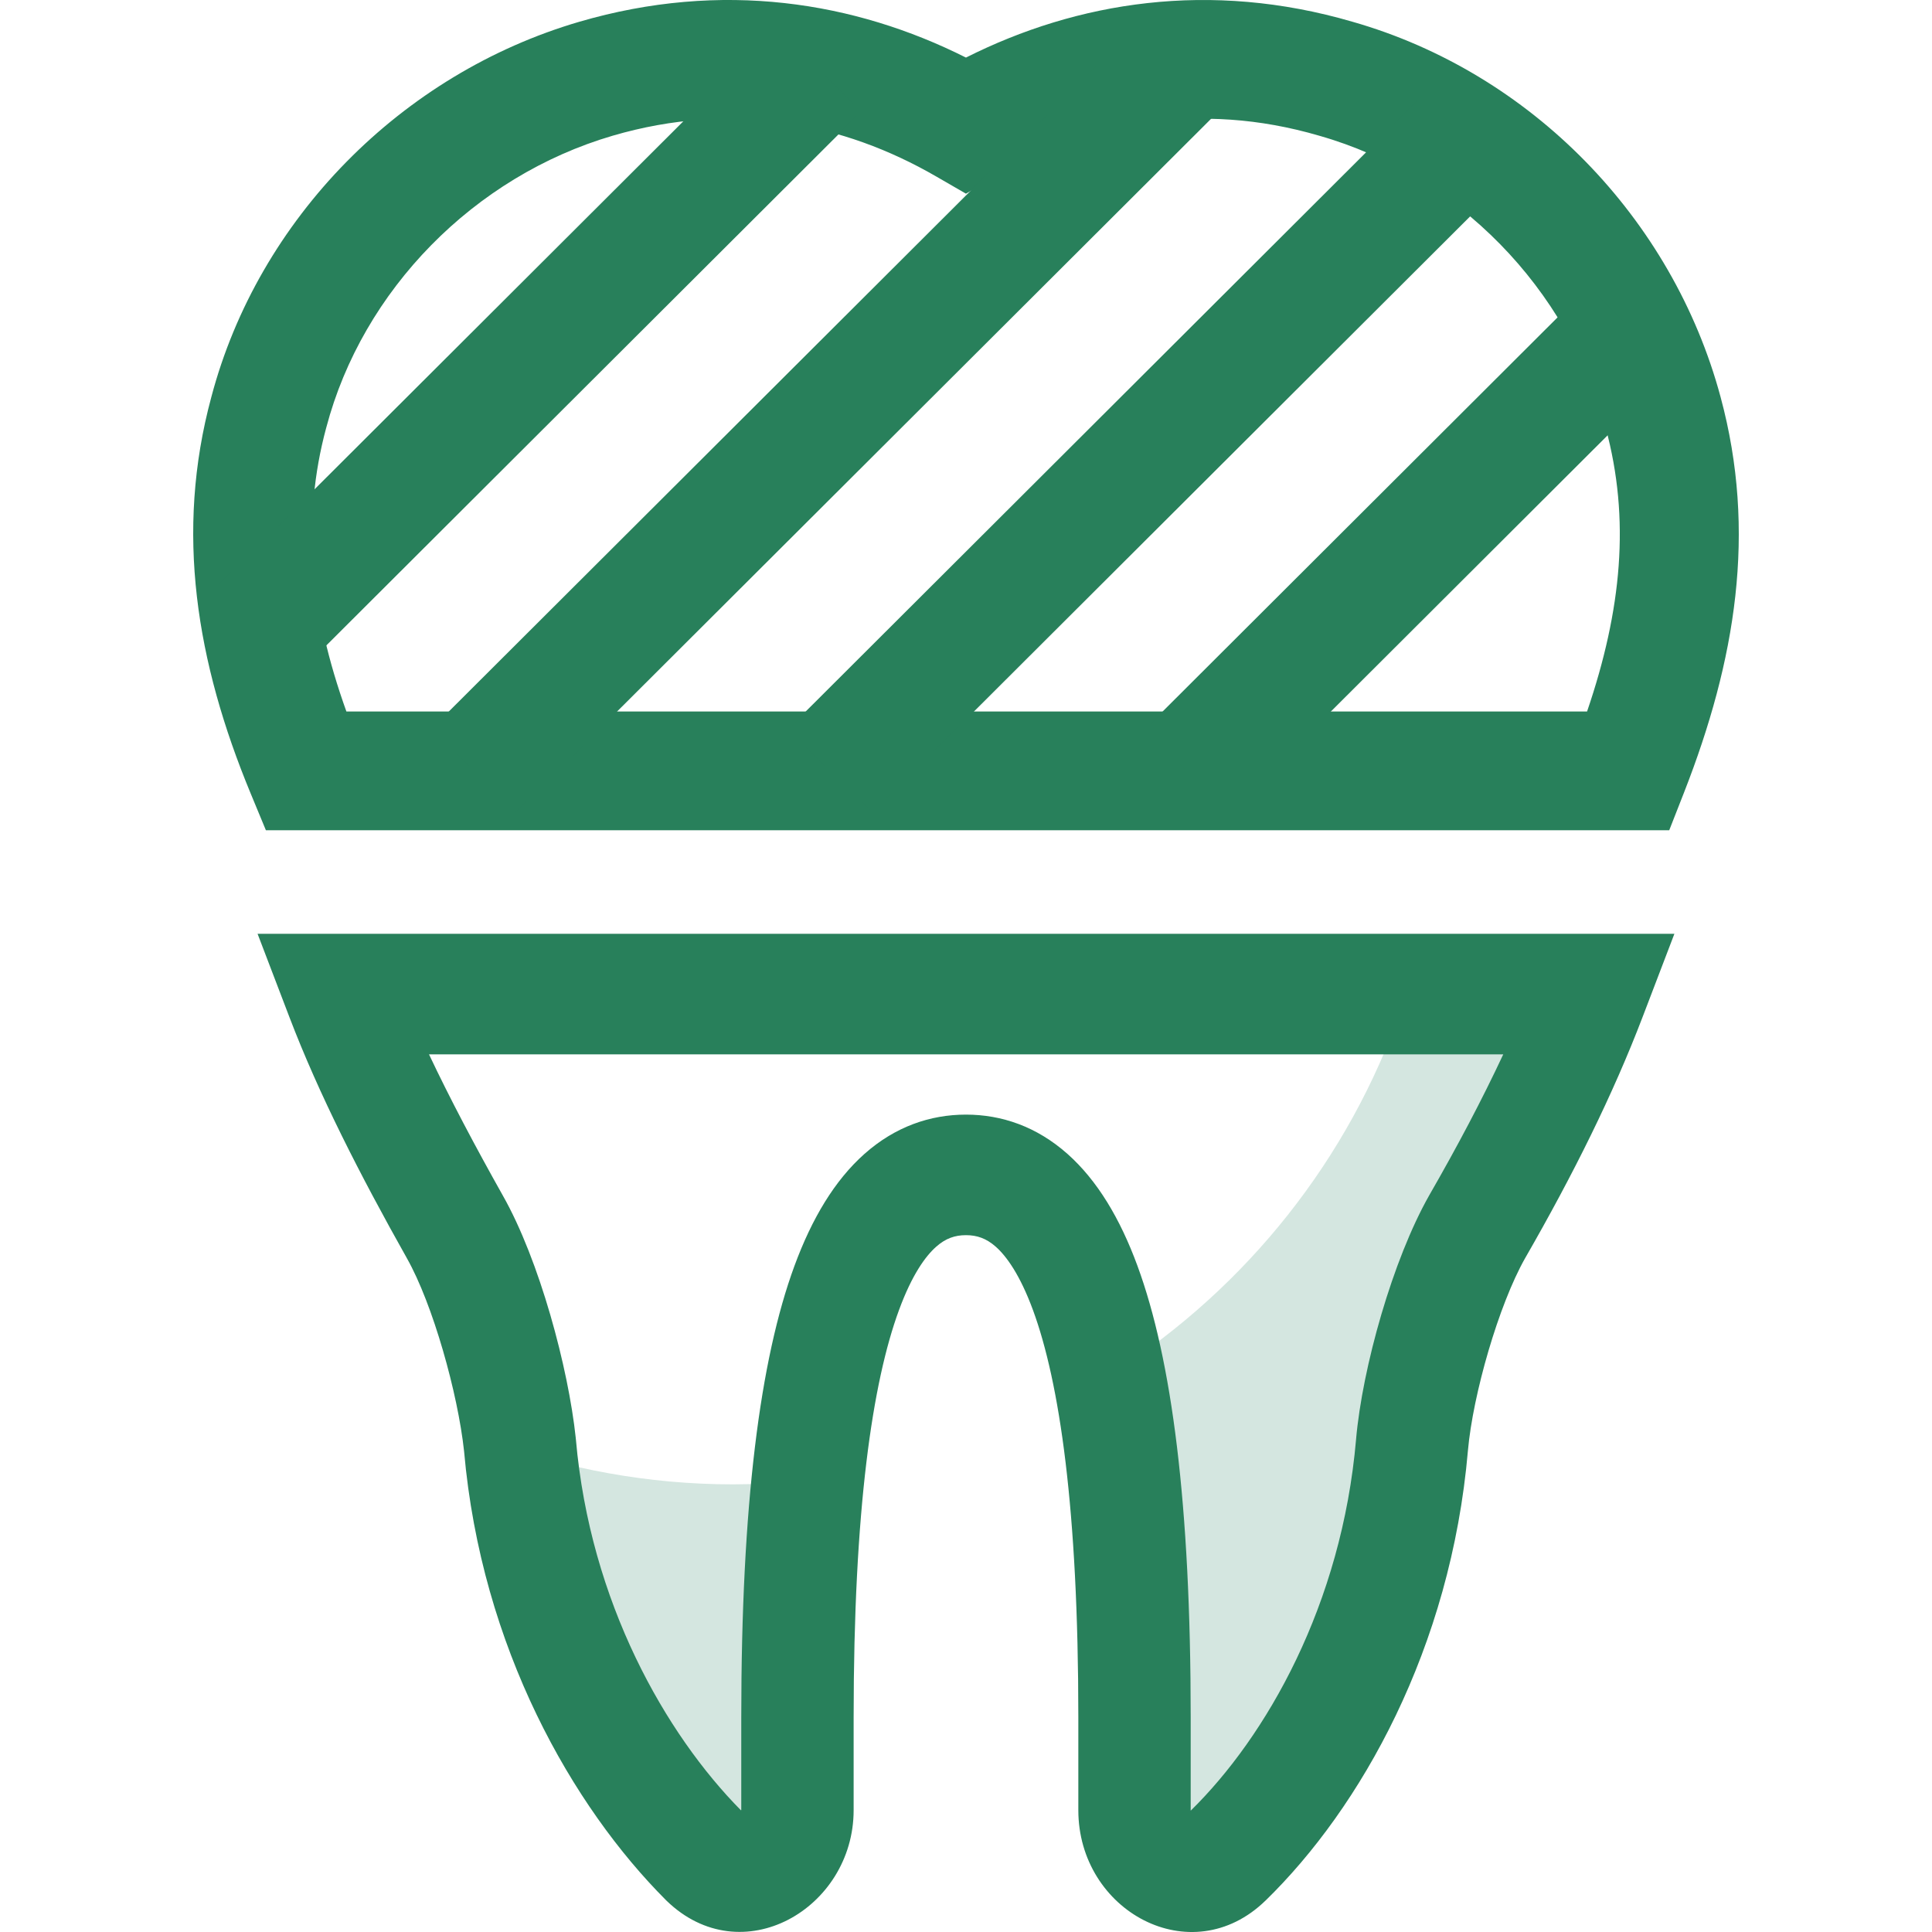 <svg width="50" height="50" viewBox="0 0 50 50" fill="none" xmlns="http://www.w3.org/2000/svg">
<path d="M36.267 26.095C34.913 29.997 32.265 33.315 28.816 35.527C29.309 37.647 29.586 40.566 29.586 44.529V46.895C29.586 47.54 29.986 48.062 30.479 48.308C30.725 48.431 31.033 48.492 31.31 48.461C31.587 48.431 31.865 48.308 32.111 48.093C32.696 47.57 33.281 46.925 33.835 46.219C34.389 45.512 34.913 44.682 35.375 43.791C36.298 42.01 36.976 39.92 37.191 37.616C37.222 37.217 37.314 36.756 37.407 36.264C37.499 35.773 37.653 35.25 37.807 34.759C38.115 33.745 38.515 32.762 38.946 32.055C39.531 31.133 40.024 30.212 40.516 29.351C40.64 29.136 40.732 28.952 40.824 28.737C41.286 27.846 41.717 26.986 42.056 26.125H36.267V26.095Z" fill="#D4E6E0"/>
<path d="M20.687 38.322C20.133 38.384 19.548 38.415 18.963 38.415C16.777 38.415 14.653 38.015 12.713 37.309C12.713 37.401 12.744 37.524 12.774 37.616C12.898 38.783 13.113 39.859 13.421 40.903C14.037 42.962 15.022 44.774 16.131 46.188C16.685 46.894 17.27 47.539 17.855 48.062C18.101 48.277 18.378 48.4 18.655 48.431C19.517 48.523 20.38 47.847 20.38 46.864V44.498C20.38 42.071 20.472 40.043 20.687 38.322Z" fill="#D4E6E0"/>
<path fill-rule="evenodd" clip-rule="evenodd" d="M6.666 24.167H43.333L42.511 26.318C41.746 28.321 40.717 30.394 39.469 32.563C38.785 33.771 38.118 36.091 37.99 37.54C37.547 42.666 35.21 46.792 32.751 49.188L32.75 49.188C30.829 51.057 27.907 49.459 27.907 46.847V44.445C27.907 39.036 27.418 35.768 26.733 33.904C26.395 32.987 26.046 32.51 25.773 32.267C25.525 32.047 25.283 31.966 24.999 31.966C24.715 31.966 24.473 32.047 24.226 32.267C23.952 32.51 23.603 32.987 23.266 33.904C22.581 35.768 22.092 39.036 22.092 44.445V46.847C22.092 49.396 19.192 51.078 17.248 49.188L17.24 49.181L17.233 49.173C14.827 46.764 12.458 42.653 12.01 37.556C11.85 36.065 11.203 33.75 10.528 32.559L10.525 32.553C9.318 30.406 8.256 28.33 7.488 26.318L6.666 24.167ZM11.103 27.287C11.651 28.446 12.294 29.66 13.013 30.94C13.963 32.616 14.709 35.403 14.901 37.219L14.902 37.234L14.904 37.249C15.271 41.473 17.235 44.888 19.175 46.85C19.177 46.849 19.179 46.847 19.18 46.846C19.182 46.845 19.183 46.843 19.184 46.842V44.445C19.184 38.934 19.669 35.184 20.561 32.759C21.013 31.531 21.603 30.546 22.373 29.862C23.17 29.155 24.077 28.846 24.999 28.846C25.922 28.846 26.828 29.155 27.625 29.862C28.395 30.546 28.986 31.531 29.437 32.759C30.329 35.184 30.815 38.934 30.815 44.445V46.847C30.815 46.851 30.815 46.854 30.815 46.857C30.815 46.857 30.816 46.858 30.817 46.858C30.817 46.858 30.817 46.858 30.817 46.858C32.77 44.944 34.725 41.531 35.095 37.25L35.095 37.248C35.258 35.391 36.044 32.6 36.987 30.937L36.99 30.933L36.992 30.928C37.722 29.66 38.361 28.448 38.904 27.287H11.103Z" fill="#28805B"/>
<path fill-rule="evenodd" clip-rule="evenodd" d="M24.999 1.49C27.875 0.043 31.312 -0.515 35.002 0.563C39.623 1.882 43.282 5.645 44.528 10.273C45.473 13.768 44.917 17.099 43.583 20.509L43.2 21.486H6.881L6.488 20.537C5.08 17.138 4.524 13.771 5.469 10.276C6.687 5.663 10.387 1.911 14.99 0.564C18.682 -0.516 22.121 0.043 24.999 1.49ZM15.856 3.512C12.271 4.562 9.383 7.505 8.445 11.062L8.444 11.067L8.442 11.072C7.803 13.437 8.028 15.805 8.965 18.414H41.073C41.972 15.779 42.194 13.434 41.555 11.072L41.555 11.07C40.584 7.466 37.718 4.532 34.151 3.515L34.146 3.514L34.141 3.512C31.026 2.601 28.165 3.181 25.771 4.566L24.999 5.012L24.227 4.566C21.833 3.181 18.971 2.601 15.856 3.512Z" fill="#28805B"/>
<path fill-rule="evenodd" clip-rule="evenodd" d="M11.164 18.864L29.545 0.522L31.723 2.695L13.341 21.037L11.164 18.864Z" fill="#28805B"/>
<path fill-rule="evenodd" clip-rule="evenodd" d="M20.4 18.864L36.811 2.488L38.988 4.661L22.578 21.036L20.4 18.864Z" fill="#28805B"/>
<path fill-rule="evenodd" clip-rule="evenodd" d="M29.637 18.864L41.121 7.404L43.298 9.577L31.814 21.037L29.637 18.864Z" fill="#28805B"/>
<path fill-rule="evenodd" clip-rule="evenodd" d="M22.299 2.88L7.859 17.289L5.682 15.116L20.122 0.707L22.299 2.88Z" fill="#28805B"/>
</svg>
